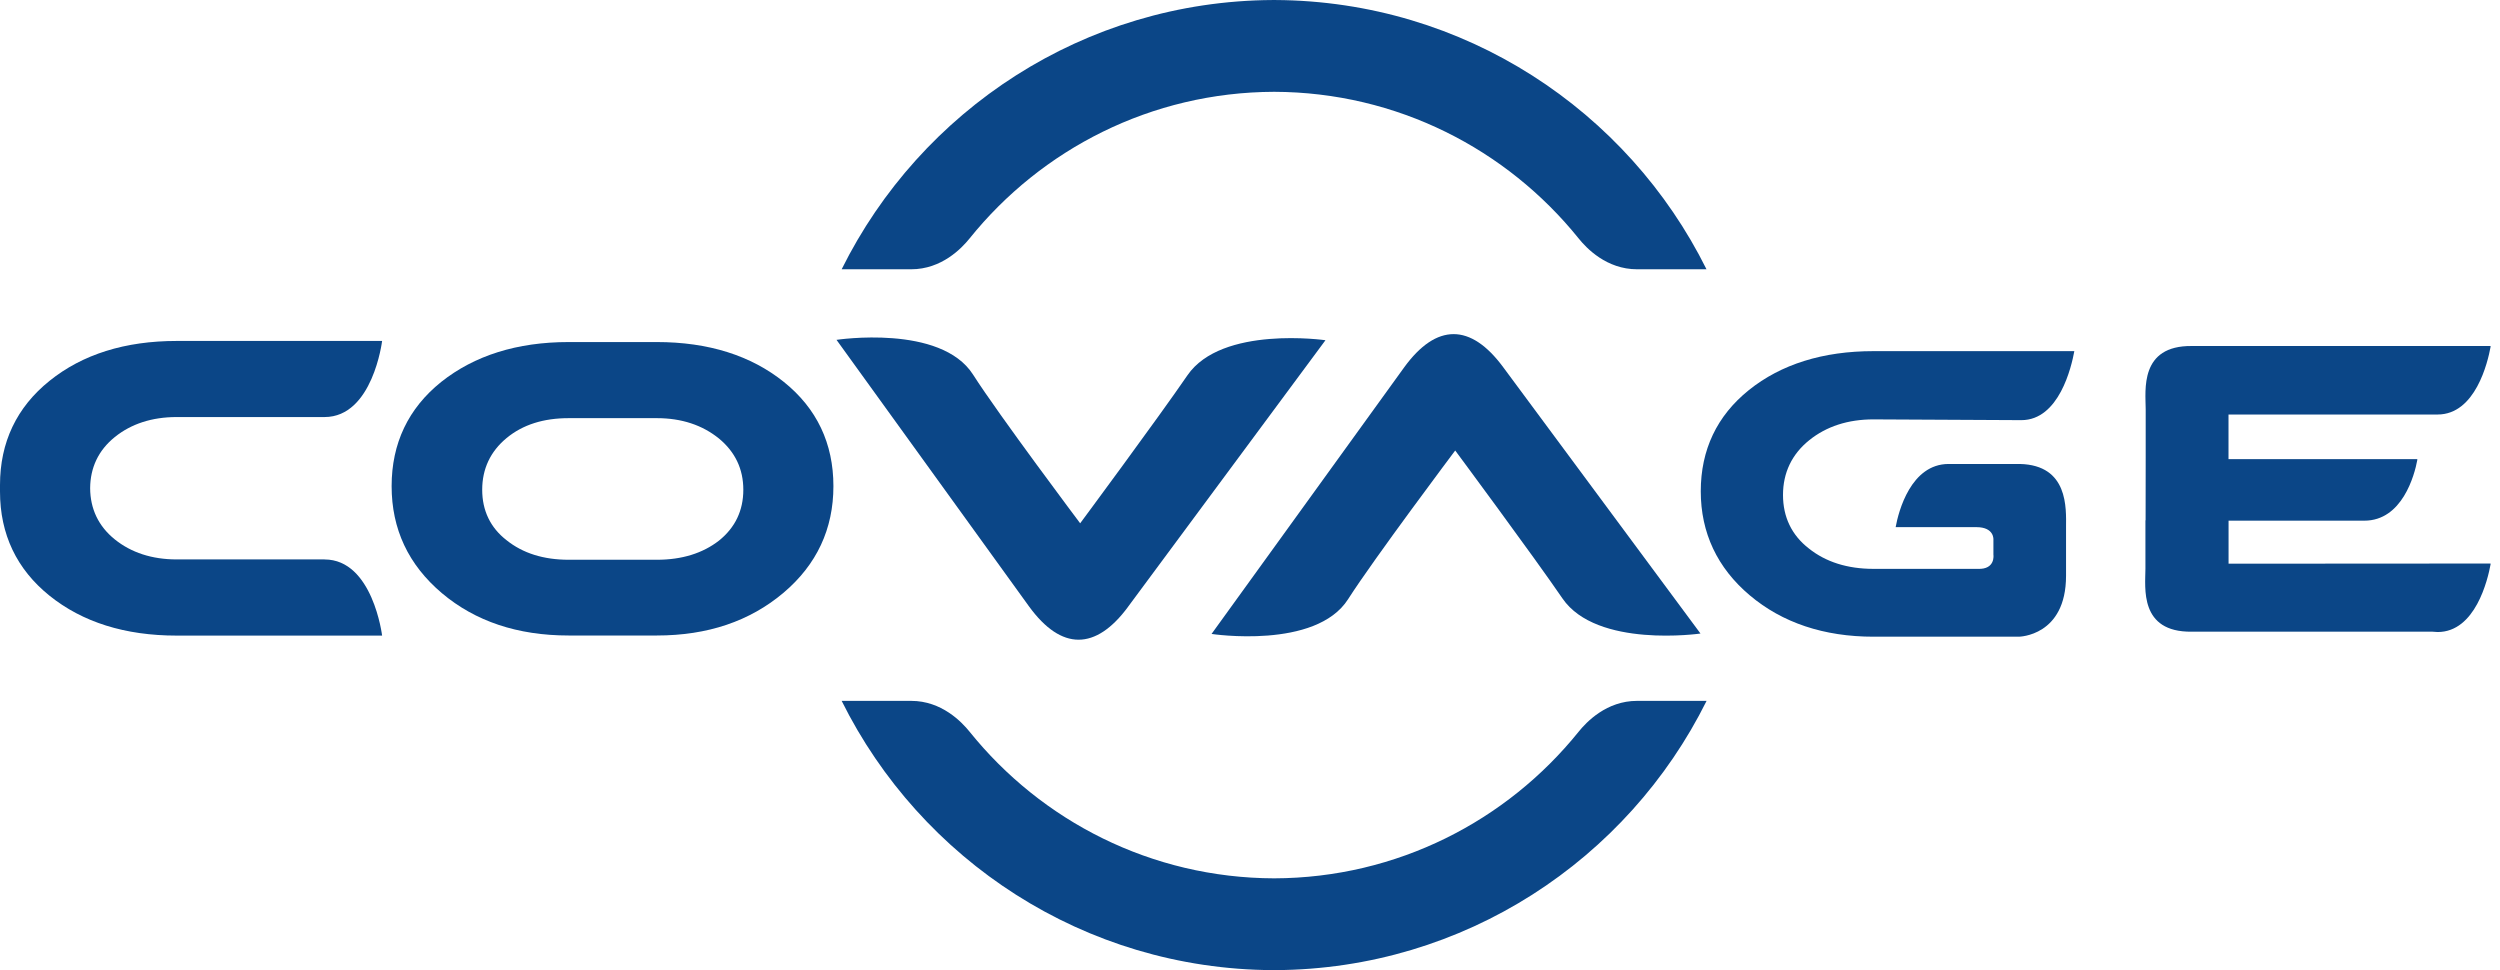 <svg xmlns="http://www.w3.org/2000/svg" width="134" height="52" viewBox="0 0 134 52" fill="none"><path d="M91.472 37.567H87.744C86.114 37.567 85.039 38.692 84.613 39.222C80.767 43.998 74.888 47.059 68.293 47.079C61.697 47.059 55.815 43.998 51.972 39.222C51.544 38.692 50.471 37.567 48.841 37.567H45.113C49.346 46.086 58.101 51.949 68.227 51.999C68.249 52.001 68.272 51.999 68.295 51.999C68.317 51.999 68.34 51.999 68.361 51.999C78.489 51.944 87.243 46.082 91.474 37.565" fill="#0B4687"></path><path d="M91.472 14.433H87.744C86.114 14.433 85.039 13.31 84.613 12.778C80.767 8.002 74.888 4.941 68.293 4.921C61.697 4.941 55.815 8.004 51.972 12.778C51.544 13.31 50.471 14.433 48.841 14.433H45.113C49.342 5.916 58.096 0.053 68.222 0.001C68.245 -0.001 68.268 0.001 68.29 0.001C68.313 0.001 68.336 0.001 68.356 0.001C78.484 0.056 87.239 5.918 91.469 14.435" fill="#0B4687"></path><path d="M41.996 31.773C40.189 33.298 37.926 34.063 35.205 34.063H30.482C27.739 34.063 25.474 33.3 23.689 31.796C21.882 30.269 20.991 28.349 20.991 26.058C20.991 23.767 21.882 21.89 23.646 20.473C25.431 19.055 27.716 18.334 30.48 18.334H35.203C37.969 18.334 40.252 19.055 42.016 20.473C43.78 21.89 44.671 23.765 44.671 26.058C44.671 28.351 43.778 30.266 41.993 31.775M30.482 22.413C29.133 22.413 28.022 22.761 27.151 23.481C26.281 24.201 25.846 25.138 25.846 26.251C25.846 27.364 26.281 28.28 27.151 28.955C28.022 29.653 29.133 30.003 30.482 30.003H35.205C36.554 30.003 37.665 29.655 38.536 28.978C39.407 28.28 39.842 27.364 39.842 26.251C39.842 25.138 39.404 24.222 38.536 23.504C37.645 22.784 36.534 22.413 35.205 22.413H30.482Z" fill="#0B4687"></path><path d="M60.466 32.523C59.597 33.702 58.702 34.288 57.811 34.288C56.919 34.288 56.026 33.7 55.153 32.5L44.837 18.216C44.837 18.216 50.423 17.362 52.156 20.079C53.53 22.234 57.897 28.049 57.897 28.049C57.897 28.049 62.098 22.379 63.644 20.12C65.483 17.432 71.045 18.236 71.045 18.236L60.466 32.52V32.523Z" fill="#0B4687"></path><path d="M91.147 33.957C91.147 33.957 85.586 34.763 83.747 32.075C82.203 29.816 77.999 24.147 77.999 24.147C77.999 24.147 73.632 29.962 72.258 32.116C70.526 34.831 64.939 33.979 64.939 33.979L75.258 19.698C76.129 18.498 77.022 17.909 77.913 17.909C78.804 17.909 79.697 18.498 80.568 19.677L91.147 33.959V33.957Z" fill="#0B4687"></path><path d="M17.395 29.985H9.468C8.14 29.985 7.031 29.616 6.158 28.916C5.272 28.203 4.839 27.271 4.832 26.169C4.839 25.067 5.272 24.136 6.158 23.422C7.029 22.722 8.14 22.354 9.468 22.354H17.395C19.982 22.354 20.481 18.275 20.481 18.275H9.468C6.705 18.275 4.419 18.993 2.655 20.413C0.891 21.831 0 23.708 0 25.999V26.344C0 28.635 0.893 30.512 2.655 31.93C4.419 33.348 6.702 34.068 9.468 34.068H20.481C20.481 34.068 19.982 29.987 17.395 29.987" fill="#0B4687"></path><path d="M105.849 24.869H106.86H104.448C102.423 24.869 101.759 27.41 101.607 28.255H105.935C106.915 28.255 106.847 28.935 106.847 28.935V29.732C106.847 29.732 106.971 30.53 106.01 30.491H100.419C99.026 30.491 97.861 30.123 96.954 29.398C96.036 28.685 95.569 27.717 95.569 26.528C95.569 25.34 96.043 24.345 96.975 23.595C97.895 22.854 99.054 22.479 100.416 22.479L108.343 22.52C110.368 22.52 111.03 19.666 111.184 18.821H100.419C97.709 18.821 95.462 19.525 93.737 20.911C92.027 22.286 91.161 24.111 91.161 26.333C91.161 28.555 92.043 30.437 93.787 31.909C95.532 33.382 97.766 34.127 100.421 34.127H108.211C108.211 34.127 110.74 34.104 110.74 30.862V28.255C110.744 27.249 110.873 24.931 108.266 24.869H105.849Z" fill="#0B4687"></path><path d="M130.656 22.218C132.681 22.218 133.345 19.423 133.497 18.58H133.49C133.49 18.58 133.495 18.555 133.497 18.546H117.483C114.671 18.516 115.004 20.925 115.009 21.931V24.538L115.004 27.896L114.995 27.883V30.489C114.991 31.496 114.658 33.888 117.469 33.859H130.391L130.656 33.877C132.681 33.877 133.343 31.08 133.497 30.239H133.49C133.49 30.239 133.495 30.214 133.497 30.205L119.451 30.214V27.908H126.729C128.754 27.908 129.416 25.488 129.57 24.645H129.563C129.563 24.645 129.568 24.622 129.57 24.61H119.448V22.218H130.656Z" fill="#0B4687"></path></svg>
